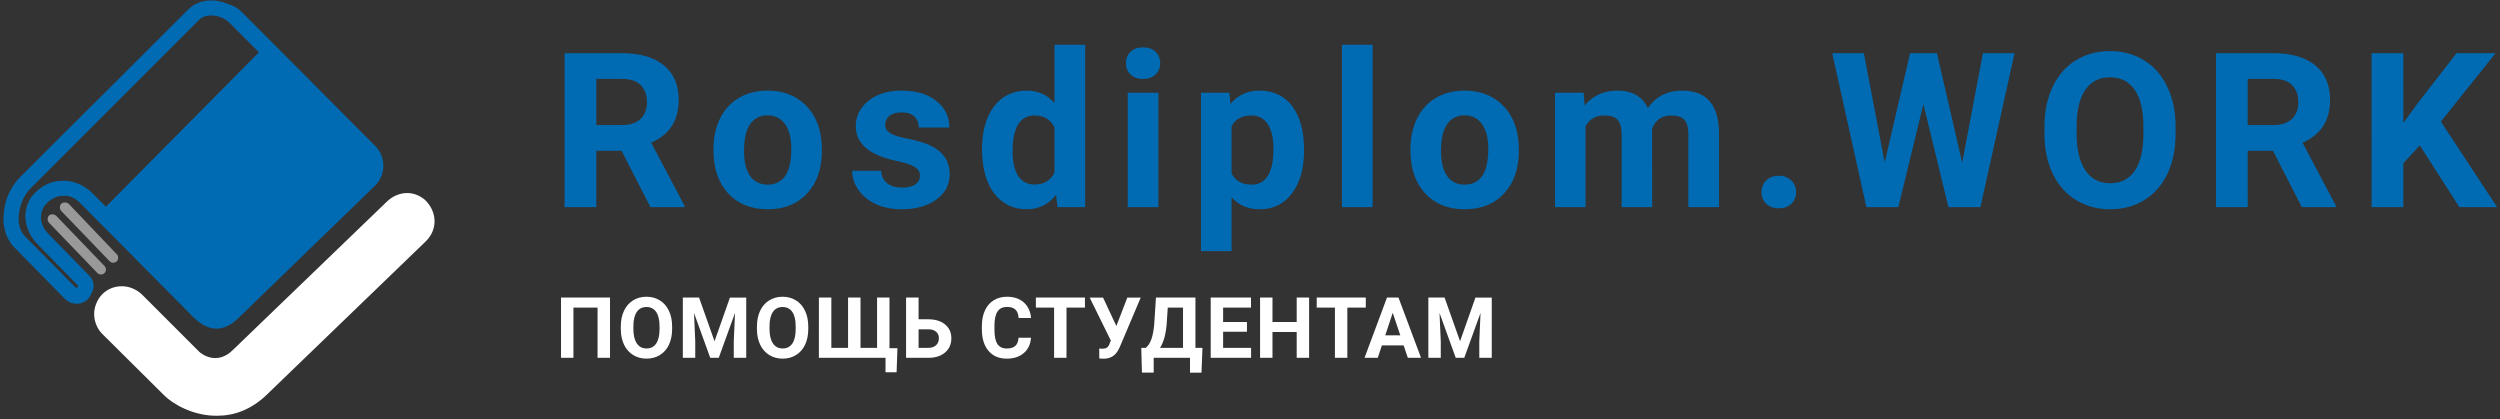 <svg width="531" height="89" fill="none" xmlns="http://www.w3.org/2000/svg"><rect width="100%" height="100%" fill="#333333" stroke="none"/><path d="M132.026 32.028h-5.368V44h-6.738V11.297h12.151c3.864 0 6.843.86 8.94 2.583 2.096 1.722 3.144 4.155 3.144 7.3 0 2.23-.486 4.095-1.46 5.593-.958 1.482-2.418 2.665-4.38 3.548l7.076 13.364V44h-7.233l-6.132-11.972zm-5.368-5.458h5.436c1.692 0 3.002-.426 3.93-1.28.929-.868 1.393-2.059 1.393-3.571 0-1.543-.442-2.756-1.325-3.639-.869-.883-2.209-1.325-4.021-1.325h-5.413v9.815zm24.883 5.054c0-2.41.465-4.56 1.393-6.446.928-1.887 2.261-3.347 3.998-4.38 1.752-1.033 3.781-1.55 6.087-1.55 3.279 0 5.952 1.003 8.018 3.01 2.082 2.006 3.242 4.732 3.482 8.176l.045 1.662c0 3.728-1.041 6.723-3.122 8.984-2.082 2.246-4.874 3.37-8.378 3.37-3.504 0-6.304-1.124-8.401-3.37-2.081-2.246-3.122-5.3-3.122-9.164v-.292zm6.492.472c0 2.306.434 4.073 1.302 5.3.869 1.213 2.112 1.82 3.729 1.82 1.572 0 2.8-.6 3.683-1.797.884-1.213 1.326-3.145 1.326-5.795 0-2.261-.442-4.013-1.326-5.256-.883-1.243-2.126-1.864-3.728-1.864-1.587 0-2.815.621-3.684 1.864-.868 1.228-1.302 3.137-1.302 5.728zm37.371 5.188c0-.793-.397-1.415-1.19-1.864-.779-.464-2.037-.876-3.774-1.235-5.78-1.213-8.67-3.669-8.67-7.368 0-2.156.891-3.953 2.673-5.39 1.797-1.453 4.14-2.179 7.03-2.179 3.085 0 5.548.726 7.39 2.179 1.857 1.452 2.785 3.339 2.785 5.66h-6.491c0-.928-.3-1.692-.899-2.291-.599-.614-1.534-.921-2.807-.921-1.093 0-1.939.247-2.538.741-.599.494-.899 1.123-.899 1.887 0 .719.337 1.303 1.011 1.752.689.434 1.842.816 3.459 1.145 1.617.315 2.98.674 4.088 1.079 3.429 1.257 5.143 3.436 5.143 6.536 0 2.216-.95 4.013-2.852 5.39-1.902 1.363-4.357 2.044-7.367 2.044-2.037 0-3.849-.36-5.436-1.078-1.572-.734-2.807-1.73-3.706-2.987-.898-1.273-1.348-2.643-1.348-4.11h6.155c.06 1.152.486 2.036 1.28 2.65.794.614 1.857.92 3.19.92 1.242 0 2.178-.231 2.807-.696.644-.479.966-1.1.966-1.864zm13.181-5.615c0-3.788.846-6.806 2.538-9.052 1.707-2.246 4.035-3.369 6.985-3.369 2.366 0 4.32.883 5.863 2.65V9.5h6.513V44h-5.862l-.314-2.583c-1.618 2.021-3.699 3.032-6.245 3.032-2.86 0-5.158-1.123-6.895-3.369-1.722-2.261-2.583-5.398-2.583-9.411zm6.491.472c0 2.276.397 4.02 1.191 5.233.793 1.213 1.946 1.82 3.459 1.82 2.006 0 3.421-.847 4.245-2.539v-9.59c-.809-1.693-2.209-2.539-4.201-2.539-3.129 0-4.694 2.538-4.694 7.615zM246.046 44h-6.513V19.697h6.513V44zm-6.895-30.592c0-.973.322-1.774.965-2.403.659-.629 1.55-.944 2.673-.944 1.108 0 1.992.315 2.651.944.659.629.988 1.43.988 2.403 0 .989-.337 1.797-1.011 2.426-.659.629-1.535.943-2.628.943-1.093 0-1.976-.314-2.65-.943-.659-.629-.988-1.438-.988-2.426zm37.82 18.665c0 3.744-.853 6.746-2.56 9.007-1.692 2.246-3.983 3.37-6.873 3.37-2.456 0-4.44-.854-5.952-2.561v11.455h-6.492V19.697h6.02l.224 2.381c1.573-1.887 3.624-2.83 6.155-2.83 2.995 0 5.323 1.108 6.985 3.324 1.662 2.216 2.493 5.271 2.493 9.164v.337zm-6.491-.471c0-2.262-.404-4.006-1.213-5.234-.793-1.228-1.954-1.842-3.481-1.842-2.037 0-3.437.779-4.2 2.336v9.95c.793 1.603 2.208 2.404 4.245 2.404 3.099 0 4.649-2.538 4.649-7.614zM291.545 44h-6.514V9.5h6.514V44zm8.037-12.376c0-2.41.464-4.56 1.393-6.446.928-1.887 2.261-3.347 3.998-4.38 1.752-1.033 3.781-1.55 6.087-1.55 3.279 0 5.952 1.003 8.018 3.01 2.082 2.006 3.242 4.732 3.482 8.176l.045 1.662c0 3.728-1.041 6.723-3.122 8.984-2.082 2.246-4.874 3.37-8.378 3.37-3.504 0-6.304-1.124-8.401-3.37-2.081-2.246-3.122-5.3-3.122-9.164v-.292zm6.491.472c0 2.306.435 4.073 1.303 5.3.869 1.213 2.112 1.82 3.729 1.82 1.572 0 2.8-.6 3.683-1.797.884-1.213 1.326-3.145 1.326-5.795 0-2.261-.442-4.013-1.326-5.256-.883-1.243-2.126-1.864-3.728-1.864-1.587 0-2.815.621-3.684 1.864-.868 1.228-1.303 3.137-1.303 5.728zm30.297-12.399l.202 2.718c1.722-2.111 4.05-3.167 6.985-3.167 3.13 0 5.279 1.235 6.446 3.706 1.708-2.47 4.141-3.706 7.3-3.706 2.636 0 4.597.771 5.885 2.313 1.288 1.528 1.932 3.834 1.932 6.919V44h-6.514V28.502c0-1.378-.27-2.38-.809-3.01-.539-.644-1.489-.966-2.852-.966-1.947 0-3.294.929-4.043 2.785L350.924 44h-6.491V28.524c0-1.407-.277-2.425-.831-3.054-.554-.63-1.497-.944-2.83-.944-1.842 0-3.174.764-3.998 2.291V44h-6.491V19.697h6.087zm37.775 21.113c0-1.033.345-1.871 1.034-2.515.703-.644 1.579-.966 2.628-.966 1.063 0 1.939.322 2.627.966.704.644 1.056 1.482 1.056 2.515 0 1.019-.344 1.85-1.033 2.494-.689.629-1.572.943-2.65.943-1.064 0-1.94-.314-2.628-.943-.689-.644-1.034-1.475-1.034-2.494zm42.628-6.244l4.402-23.27h6.716L420.636 44h-6.783l-5.324-21.877L403.206 44h-6.783l-7.255-32.703h6.716l4.425 23.225 5.39-23.225h5.705l5.369 23.27zm45.322-6.176c0 3.219-.569 6.042-1.707 8.467-1.138 2.426-2.77 4.298-4.896 5.616-2.112 1.317-4.537 1.976-7.278 1.976-2.71 0-5.128-.651-7.254-1.954-2.127-1.303-3.774-3.16-4.942-5.57-1.168-2.426-1.759-5.211-1.774-8.356v-1.617c0-3.22.576-6.05 1.729-8.49 1.168-2.456 2.808-4.335 4.919-5.638 2.126-1.317 4.552-1.976 7.277-1.976 2.726 0 5.144.659 7.255 1.976 2.127 1.303 3.766 3.182 4.919 5.638 1.168 2.44 1.752 5.263 1.752 8.468v1.46zm-6.828-1.483c0-3.429-.614-6.034-1.842-7.816-1.228-1.782-2.979-2.673-5.256-2.673-2.261 0-4.005.883-5.233 2.65-1.228 1.752-1.849 4.328-1.864 7.727v1.595c0 3.339.614 5.93 1.842 7.771 1.227 1.842 2.994 2.763 5.3 2.763 2.261 0 3.998-.884 5.211-2.65 1.213-1.782 1.827-4.373 1.842-7.772v-1.595zm27.511 5.121h-5.368V44h-6.738V11.297h12.151c3.863 0 6.843.86 8.94 2.583 2.096 1.722 3.144 4.155 3.144 7.3 0 2.23-.487 4.095-1.46 5.593-.958 1.482-2.418 2.665-4.38 3.548l7.075 13.364V44h-7.232l-6.132-11.972zm-5.368-5.458h5.436c1.692 0 3.002-.426 3.93-1.28.929-.868 1.393-2.059 1.393-3.571 0-1.543-.442-2.756-1.325-3.639-.869-.883-2.209-1.325-4.021-1.325h-5.413v9.815zm36.563 4.313l-3.504 3.773V44h-6.738V11.297h6.738V26.12l2.965-4.065 8.333-10.76h8.288L518.443 25.83 530.392 44h-8.019l-8.4-13.117z" fill="#006BB3"/><path d="M129.566 76h-2.645V65.339h-5.124V76h-2.637V63.203h10.406V76zm13.192-6.108c0 1.26-.222 2.364-.668 3.313-.445.95-1.084 1.682-1.916 2.197-.826.516-1.775.774-2.847.774-1.061 0-2.007-.255-2.839-.765-.832-.51-1.477-1.236-1.934-2.18-.457-.949-.688-2.039-.694-3.27v-.632c0-1.26.226-2.367.677-3.322.457-.961 1.098-1.697 1.925-2.206.832-.516 1.781-.774 2.847-.774 1.067 0 2.013.258 2.839.774.832.51 1.474 1.245 1.925 2.206.457.955.685 2.06.685 3.313v.572zm-2.671-.58c0-1.342-.241-2.362-.721-3.06-.481-.696-1.166-1.045-2.057-1.045-.885 0-1.567.346-2.048 1.037-.48.686-.723 1.694-.729 3.024v.624c0 1.306.24 2.32.721 3.04.48.721 1.171 1.082 2.074 1.082.885 0 1.564-.346 2.039-1.037.474-.698.715-1.711.721-3.041v-.625zm8.393-6.109l3.287 9.281 3.269-9.28h3.463V76h-2.645v-3.498l.263-6.038L152.663 76h-1.81l-3.446-9.527.264 6.029V76h-2.637V63.203h3.446zm23.194 6.689c0 1.26-.223 2.364-.668 3.313-.446.95-1.084 1.682-1.916 2.197-.826.516-1.776.774-2.848.774-1.06 0-2.007-.255-2.839-.765-.832-.51-1.476-1.236-1.933-2.18-.457-.949-.689-2.039-.695-3.27v-.632c0-1.26.226-2.367.677-3.322.457-.961 1.099-1.697 1.925-2.206.832-.516 1.781-.774 2.848-.774 1.066 0 2.012.258 2.838.774.832.51 1.474 1.245 1.925 2.206.457.955.686 2.06.686 3.313v.572zm-2.672-.58c0-1.342-.24-2.362-.721-3.06-.48-.696-1.166-1.045-2.056-1.045-.885 0-1.568.346-2.048 1.037-.481.686-.724 1.694-.73 3.024v.624c0 1.306.24 2.32.721 3.04.48.721 1.172 1.082 2.074 1.082.885 0 1.565-.346 2.039-1.037.475-.698.715-1.711.721-3.041v-.625zm7.576-6.109v10.679h3.55V63.203h2.646v10.679h3.516V63.203h2.636v10.758h1.688l-.176 5.115h-2.355V76h-14.151V63.203h2.646zm18.527 4.614h2.056c1.506 0 2.699.367 3.577 1.099.885.727 1.328 1.708 1.328 2.944 0 1.243-.44 2.242-1.319 2.997-.873.75-2.036 1.131-3.489 1.143h-4.808V63.203h2.655v4.614zm0 2.127v3.938h2.1c.674 0 1.21-.185 1.609-.554.404-.369.606-.864.606-1.485 0-.58-.193-1.037-.58-1.371-.381-.34-.905-.516-1.573-.528h-2.162zm23.879 1.793c-.1 1.377-.61 2.461-1.529 3.252-.914.791-2.122 1.187-3.622 1.187-1.64 0-2.932-.551-3.876-1.653-.937-1.107-1.406-2.625-1.406-4.552v-.782c0-1.231.217-2.315.651-3.252.433-.938 1.051-1.656 1.854-2.154.809-.504 1.746-.756 2.813-.756 1.476 0 2.666.396 3.568 1.187.902.79 1.424 1.901 1.564 3.33h-2.636c-.065-.825-.296-1.423-.695-1.792-.392-.375-.993-.563-1.801-.563-.879 0-1.538.317-1.978.95-.434.627-.656 1.602-.668 2.926v.967c0 1.383.208 2.394.624 3.032.422.64 1.084.959 1.986.959.815 0 1.421-.185 1.82-.554.404-.375.636-.952.694-1.732h2.637zm11.46-6.398h-3.919V76h-2.637V65.339h-3.867v-2.136h10.423v2.136zm6.671 3.911l2.329-6.047h2.848l-4.474 10.556-.36.694c-.662 1.154-1.676 1.732-3.041 1.732l-.923-.036-.026-2.118c.14.024.369.035.685.035.369 0 .665-.064.888-.193.228-.129.419-.366.571-.712l.325-.835-4.491-9.123h2.839l2.83 6.047zm18.079 9.897h-2.435V76h-7.717v3.138h-2.496l-.14-5.256h.966c.522-.434.923-1.07 1.205-1.907.287-.844.48-1.887.58-3.13l.369-5.642h8.385v10.679h1.494l-.211 5.264zm-8.798-5.265h4.878v-8.543h-3.243l-.22 3.366c-.176 2.256-.648 3.981-1.415 5.177zm18.457-3.428h-5.063v3.428h5.941V76h-8.578V63.203h8.561v2.136h-5.924v3.05h5.063v2.065zm13.2 5.546h-2.636v-5.484h-5.142V76h-2.637V63.203h2.637v5.186h5.142v-5.186h2.636V76zm12.041-10.661h-3.92V76h-2.637V65.339h-3.867v-2.136h10.424v2.136zm8.042 8.024h-4.623L292.634 76h-2.804l4.764-12.797h2.443L301.827 76h-2.804l-.887-2.637zm-3.911-2.135h3.199l-1.609-4.79-1.59 4.79zm12.603-8.025l3.287 9.281 3.269-9.28h3.463V76h-2.645v-3.498l.263-6.038L311.011 76h-1.81l-3.446-9.527.264 6.029V76h-2.637V63.203h3.446z" fill="#ffffff"/><path fill-rule="evenodd" clip-rule="evenodd" d="M43.7 1.8c2.3-1.6 5.5-1.4 7.6.7L79.7 31c2.3 2.3 2.3 6.1 0 8.4L50.9 67.3c-1.8 1.8-5.3 4.6-9.9 0l-23.8-24c-2.5-2.6-5.8-2.8-8.3-1.5 2.5-2.4 6.7-2.7 9.8.4l3.9 3.9L57.2 11l-7.3-7.3c-1.6-1.6-4.1-2.4-6.2-1.9zM17.6 62.3l-.1.1c-.7.6-1.9.5-2.4 0l.3.4c.9.8 2 .3 2.2-.5zM4.3 51.5c-1.8-1.8-2.3-4.2-1.8-6.4-.4 2.3.1 4.7 1.8 6.4z" fill="#006BB3"/><path fill-rule="evenodd" clip-rule="evenodd" d="M50.4 75.3l32.8-31.6c1.8-1.7 4.7-1.7 6.4.1 1.7 1.8 1.7 4.7-.1 6.4L55.7 82.8c-7.8 7.5-17.1 2.9-19.9.2L22.7 69.9c-1.8-1.8-1.8-4.6 0-6.4 1.8-1.8 4.6-1.8 6.4 0l12.2 12.2c-.3-.4 4.4 4.4 9.1-.4z" fill="#ffffff"/><path fill-rule="evenodd" clip-rule="evenodd" d="M49.5 74.3l32.8-31.6c1.2-1.1 2.7-1.7 4.2-1.7 1.3 0 2.6.5 3.7 1.4l.4.4c1.1 1.2 1.7 2.7 1.7 4.2s-.6 3-1.8 4.2L56.7 83.8c-3.4 3.3-7.1 4.5-10.5 4.5-5.1.1-9.5-2.5-11.3-4.3L21.7 70.9c-1.1-1.1-1.7-2.7-1.7-4.2s.6-3 1.7-4.2c1.2-1.2 2.7-1.7 4.2-1.7s3 .6 4.2 1.7l12.2 12.2c.5.5 3.8 3 7.2-.4zm34.7-29.6L51.4 76.3c-5.4 5.4-10.6.8-11 .5l.6-.8-.7.7-12.2-12.2c-.6-.6-1.4-.9-2.2-.9-.8 0-1.6.3-2.2.9-.6.6-.9 1.4-.9 2.2 0 .8.3 1.6.9 2.2L36.8 82c1.5 1.5 5.1 3.5 9.3 3.5 2.8 0 5.8-1 8.6-3.7l33.8-32.6c.6-.6.9-1.4.9-2.2 0-.8-.3-1.6-.9-2.2-.6-.6-1.4-.9-2.2-.9-.7-.1-1.5.2-2.1.8z" fill="#ffffff"/><path fill-rule="evenodd" clip-rule="evenodd" d="M4.2 37.7L40 2C41.5.5 43.5 0 45.5.1c2.1.2 4.1 1.1 5.6 2.5l7.3 7.3 1.1 1.1-1.1 1.1-34.7 35.1-1.1 1.2-1.1-1.1-3.9-3.9-.3-.3c-1.2-1.1-2.6-1.6-3.9-1.5-1.3 0-2.5.6-3.4 1.5l-.2.2c-.8.8-1.1 1.9-1.1 3.1.1 1.1.6 2.3 1.6 3.3l8.8 9 .2.2c.5.7.7 1.6.5 2.5-.2.7-.6 1.5-1.1 2.1l-.3.3c-.7.5-1.5.8-2.3.7-.9 0-1.7-.4-2.3-1L3.1 52.6C1.2 50.7.5 48 .8 45.3c.2-2.8 1.5-5.7 3.4-7.6zM42.3 4.2L6.5 40c-1.4 1.4-2.3 3.5-2.5 5.6-.2 1.8.2 3.5 1.4 4.7l10.7 10.8H16.4c.1-.1.2-.3.2-.4L8 51.9c-1.6-1.6-2.4-3.5-2.6-5.4-.1-2 .5-4 1.9-5.4l.3-.3c1.5-1.5 3.5-2.4 5.6-2.4 2.1-.1 4.3.7 6.2 2.4l.4.4 2.7 2.7L55 11.1l-6.2-6.2c-.9-.9-2.2-1.5-3.5-1.6-1.2-.1-2.3.2-3 .9z" fill="#006BB3"/><path fill-rule="evenodd" clip-rule="evenodd" d="M12 45.9l10.2 10.6c.4.4.4 1.1 0 1.5-.4.4-1.1.4-1.5 0L10.4 47.3c-.3-.3-.4-.9-.1-1.4.3-.4 1.1-.6 1.7 0zM14.6 43.3L24.8 54c.4.4.4 1.1 0 1.5-.4.4-1.1.4-1.5 0L13 44.8c-.3-.3-.4-.9-.1-1.4.3-.4 1.1-.6 1.7-.1z" fill="#999"/></svg>